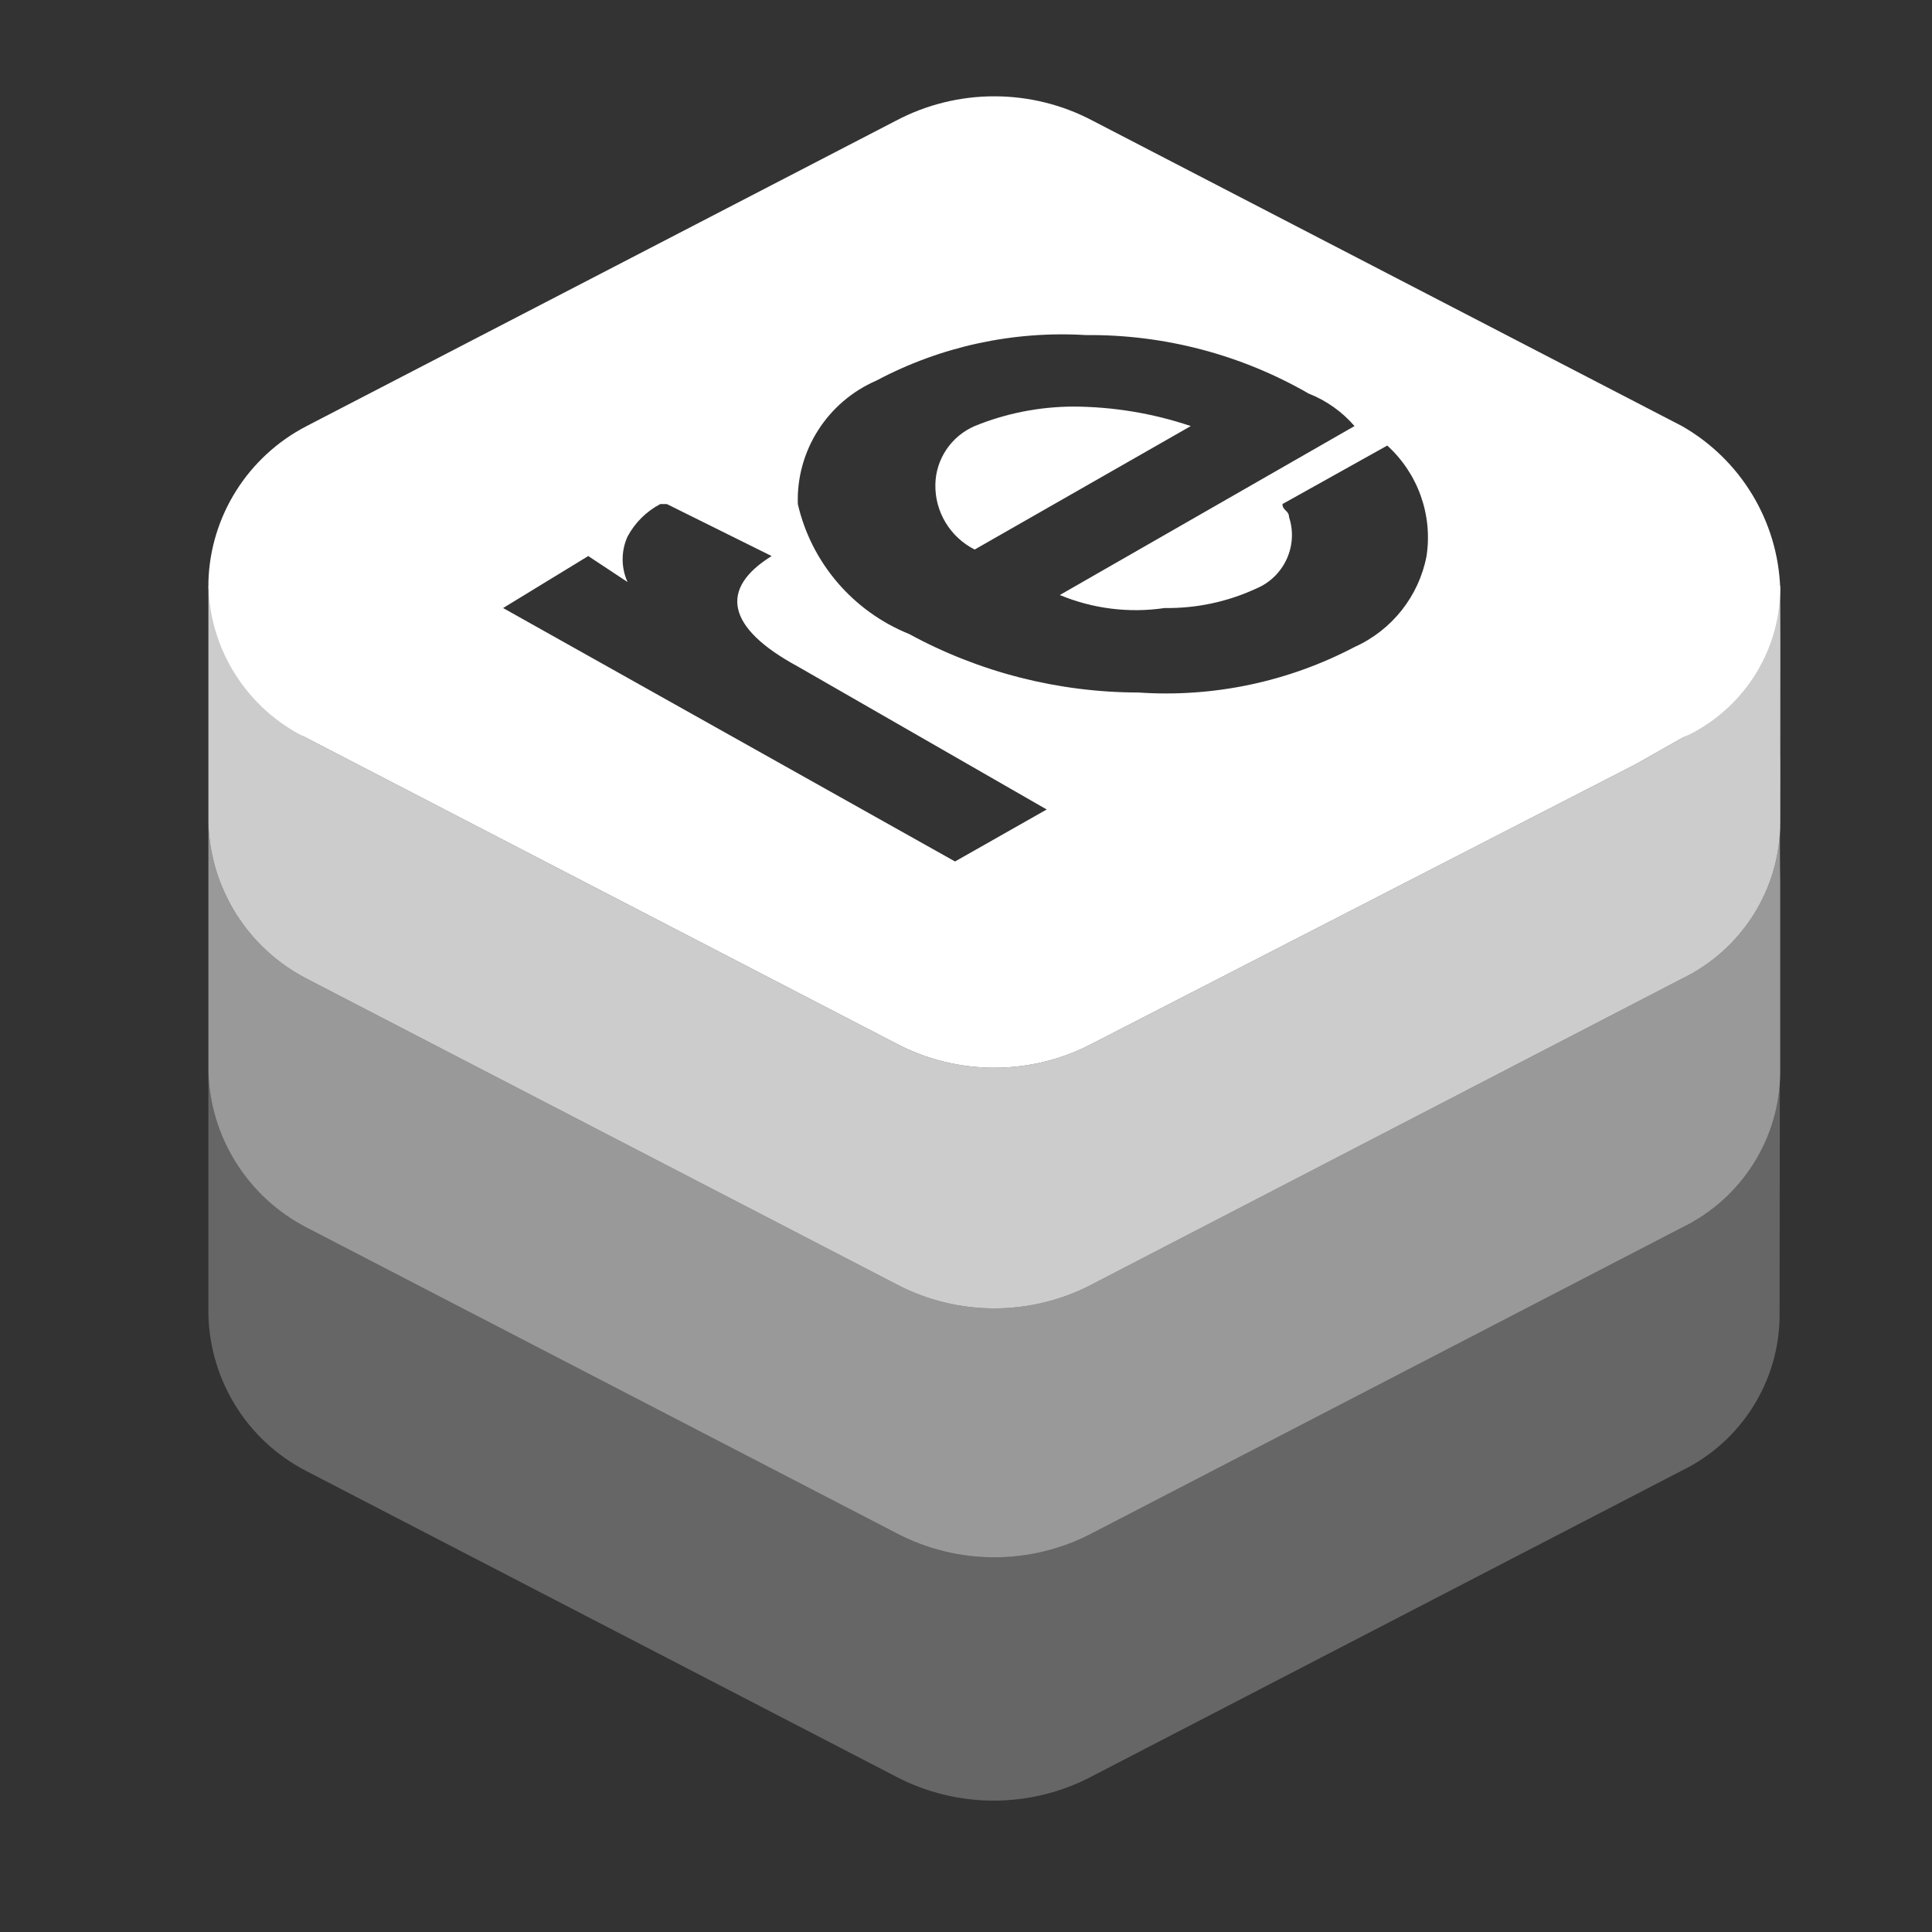 <?xml version="1.0" encoding="UTF-8" standalone="no"?>
<!DOCTYPE svg PUBLIC "-//W3C//DTD SVG 1.1//EN" "http://www.w3.org/Graphics/SVG/1.1/DTD/svg11.dtd">
<svg width="100%" height="100%" viewBox="0 0 980 980" version="1.1" xmlns="http://www.w3.org/2000/svg" xmlns:xlink="http://www.w3.org/1999/xlink" xml:space="preserve" xmlns:serif="http://www.serif.com/" style="fill-rule:evenodd;clip-rule:evenodd;stroke-linejoin:round;stroke-miterlimit:2;">
    <rect x="0" y="0" width="980" height="980" fill="#333333" stroke="none"/>
    <g id="RI-logo-v3-pure-shapes---colours" serif:id="RI logo v3 pure shapes &amp; colours" transform="matrix(33.16,0,0,33.032,105.629,48.669)">
        <g transform="matrix(0.053,0,0,0.053,-1.094,-0.026)">
            <path d="M20.688,283.169C21.199,302.224 32.068,319.546 49.042,328.358L219.164,416.855C236.875,426.25 258.16,426.25 275.871,416.855L445.993,328.358C462.301,320.431 473.042,304.369 474.235,286.498L474.166,353.671C474.166,372.857 463.127,390.444 445.813,398.86L275.691,487.357C257.979,496.752 236.695,496.752 218.984,487.357L48.862,398.86C31.887,390.048 21.199,372.743 20.688,353.688L20.688,283.169ZM474.145,190.964C474.23,191.89 474.291,192.821 474.33,193.756L474.298,224.564C474.215,218.129 474.063,203.861 474.145,190.964Z" style="fill:white;fill-opacity:0.25;fill-rule:nonzero;"/>
        </g>
        <g transform="matrix(0.053,0,0,0.053,-1.094,-0.026)">
            <path d="M20.688,211.051C21.199,230.106 32.068,247.429 49.042,256.24L219.164,344.737C236.875,354.133 258.16,354.133 275.871,344.737L445.993,256.24C462.135,248.394 472.822,232.578 474.196,214.925C474.261,222.604 474.347,228.051 474.347,228.051L474.341,211.749L474.345,211.5L474.347,211.051L474.347,228.051C474.347,228.051 474.345,283.428 474.345,283.428C474.247,302.514 463.229,319.98 445.993,328.358L275.871,416.855C258.16,426.25 236.875,426.25 219.164,416.855L49.042,328.358C32.068,319.546 21.199,302.224 20.688,283.169L20.688,228.051L20.688,211.051ZM474.347,211.051L474.336,178.039C474.342,177.764 474.345,177.488 474.347,177.212L474.347,211.051Z" style="fill:white;fill-opacity:0.5;fill-rule:nonzero;"/>
        </g>
        <g transform="matrix(0.053,0,0,0.053,-1.094,-0.026)">
            <path d="M20.688,142.177C20.688,142.177 34.493,179.447 49.042,186.519L219.164,275.016C236.875,284.411 258.16,284.411 275.871,275.016L432.761,194.051L445.993,186.519C460.387,180.133 474.347,142.198 474.347,142.198L474.394,159.756L474.347,211.051C474.347,230.238 463.308,247.824 445.993,256.24L275.871,344.737C258.16,354.133 236.875,354.133 219.164,344.737L49.042,256.24C32.068,247.428 21.199,230.106 20.688,211.051L20.688,158.329L20.688,142.177Z" style="fill:white;fill-opacity:0.75;fill-rule:nonzero;"/>
        </g>
        <g transform="matrix(0.053,0,0,0.053,-1.094,-0.026)">
            <path d="M474.347,143.212C473.704,123.724 462.967,105.874 445.993,96.14L275.871,7.643C258.16,-1.752 236.875,-1.752 219.164,7.643L49.042,96.14C32.068,104.952 21.199,122.274 20.688,141.329C20.688,160.516 31.727,178.103 49.042,186.519L219.164,275.016C236.875,284.411 258.16,284.411 275.871,275.016L432.761,194.051L445.993,186.519C463.137,178.912 474.271,161.91 474.347,143.212ZM236.176,222.294L105.749,148.861L130.322,133.798L141.664,141.329C139.774,137.149 139.774,132.329 141.664,128.149C143.8,124.139 147.089,120.862 151.115,118.735L153.005,118.735L183.249,133.798C168.127,143.212 170.018,154.51 190.81,165.807L262.639,207.231L236.176,222.294ZM372.273,133.798C370.062,145.415 362.293,155.282 351.481,160.159C332.333,170.251 310.727,174.826 289.103,173.339C265.966,173.301 243.227,167.483 222.944,156.393C206.726,149.821 194.704,135.737 190.81,118.735C190.3,103.332 199.316,89.117 213.493,82.959C232.036,73.055 252.98,68.499 273.981,69.779C296.531,69.572 318.742,75.428 338.249,86.725C343.353,88.74 347.908,91.979 351.481,96.14L266.42,145.095C275.966,149.068 286.419,150.386 296.664,148.861C305.794,148.993 314.848,147.072 323.127,143.212C331.18,139.842 335.319,130.766 332.578,122.5C332.578,120.618 330.688,120.618 330.688,118.735L360.932,101.789C369.816,109.904 374.069,121.917 372.273,133.798ZM270.2,90.491C260.466,90.548 250.844,92.449 241.847,96.14C235.08,99.077 230.619,105.724 230.505,113.086C230.354,120.994 234.777,128.319 241.847,131.915L304.225,96.14C293.261,92.43 281.769,90.529 270.2,90.491Z" style="fill:white;fill-rule:nonzero;"/>
        </g>
    </g>
</svg>
